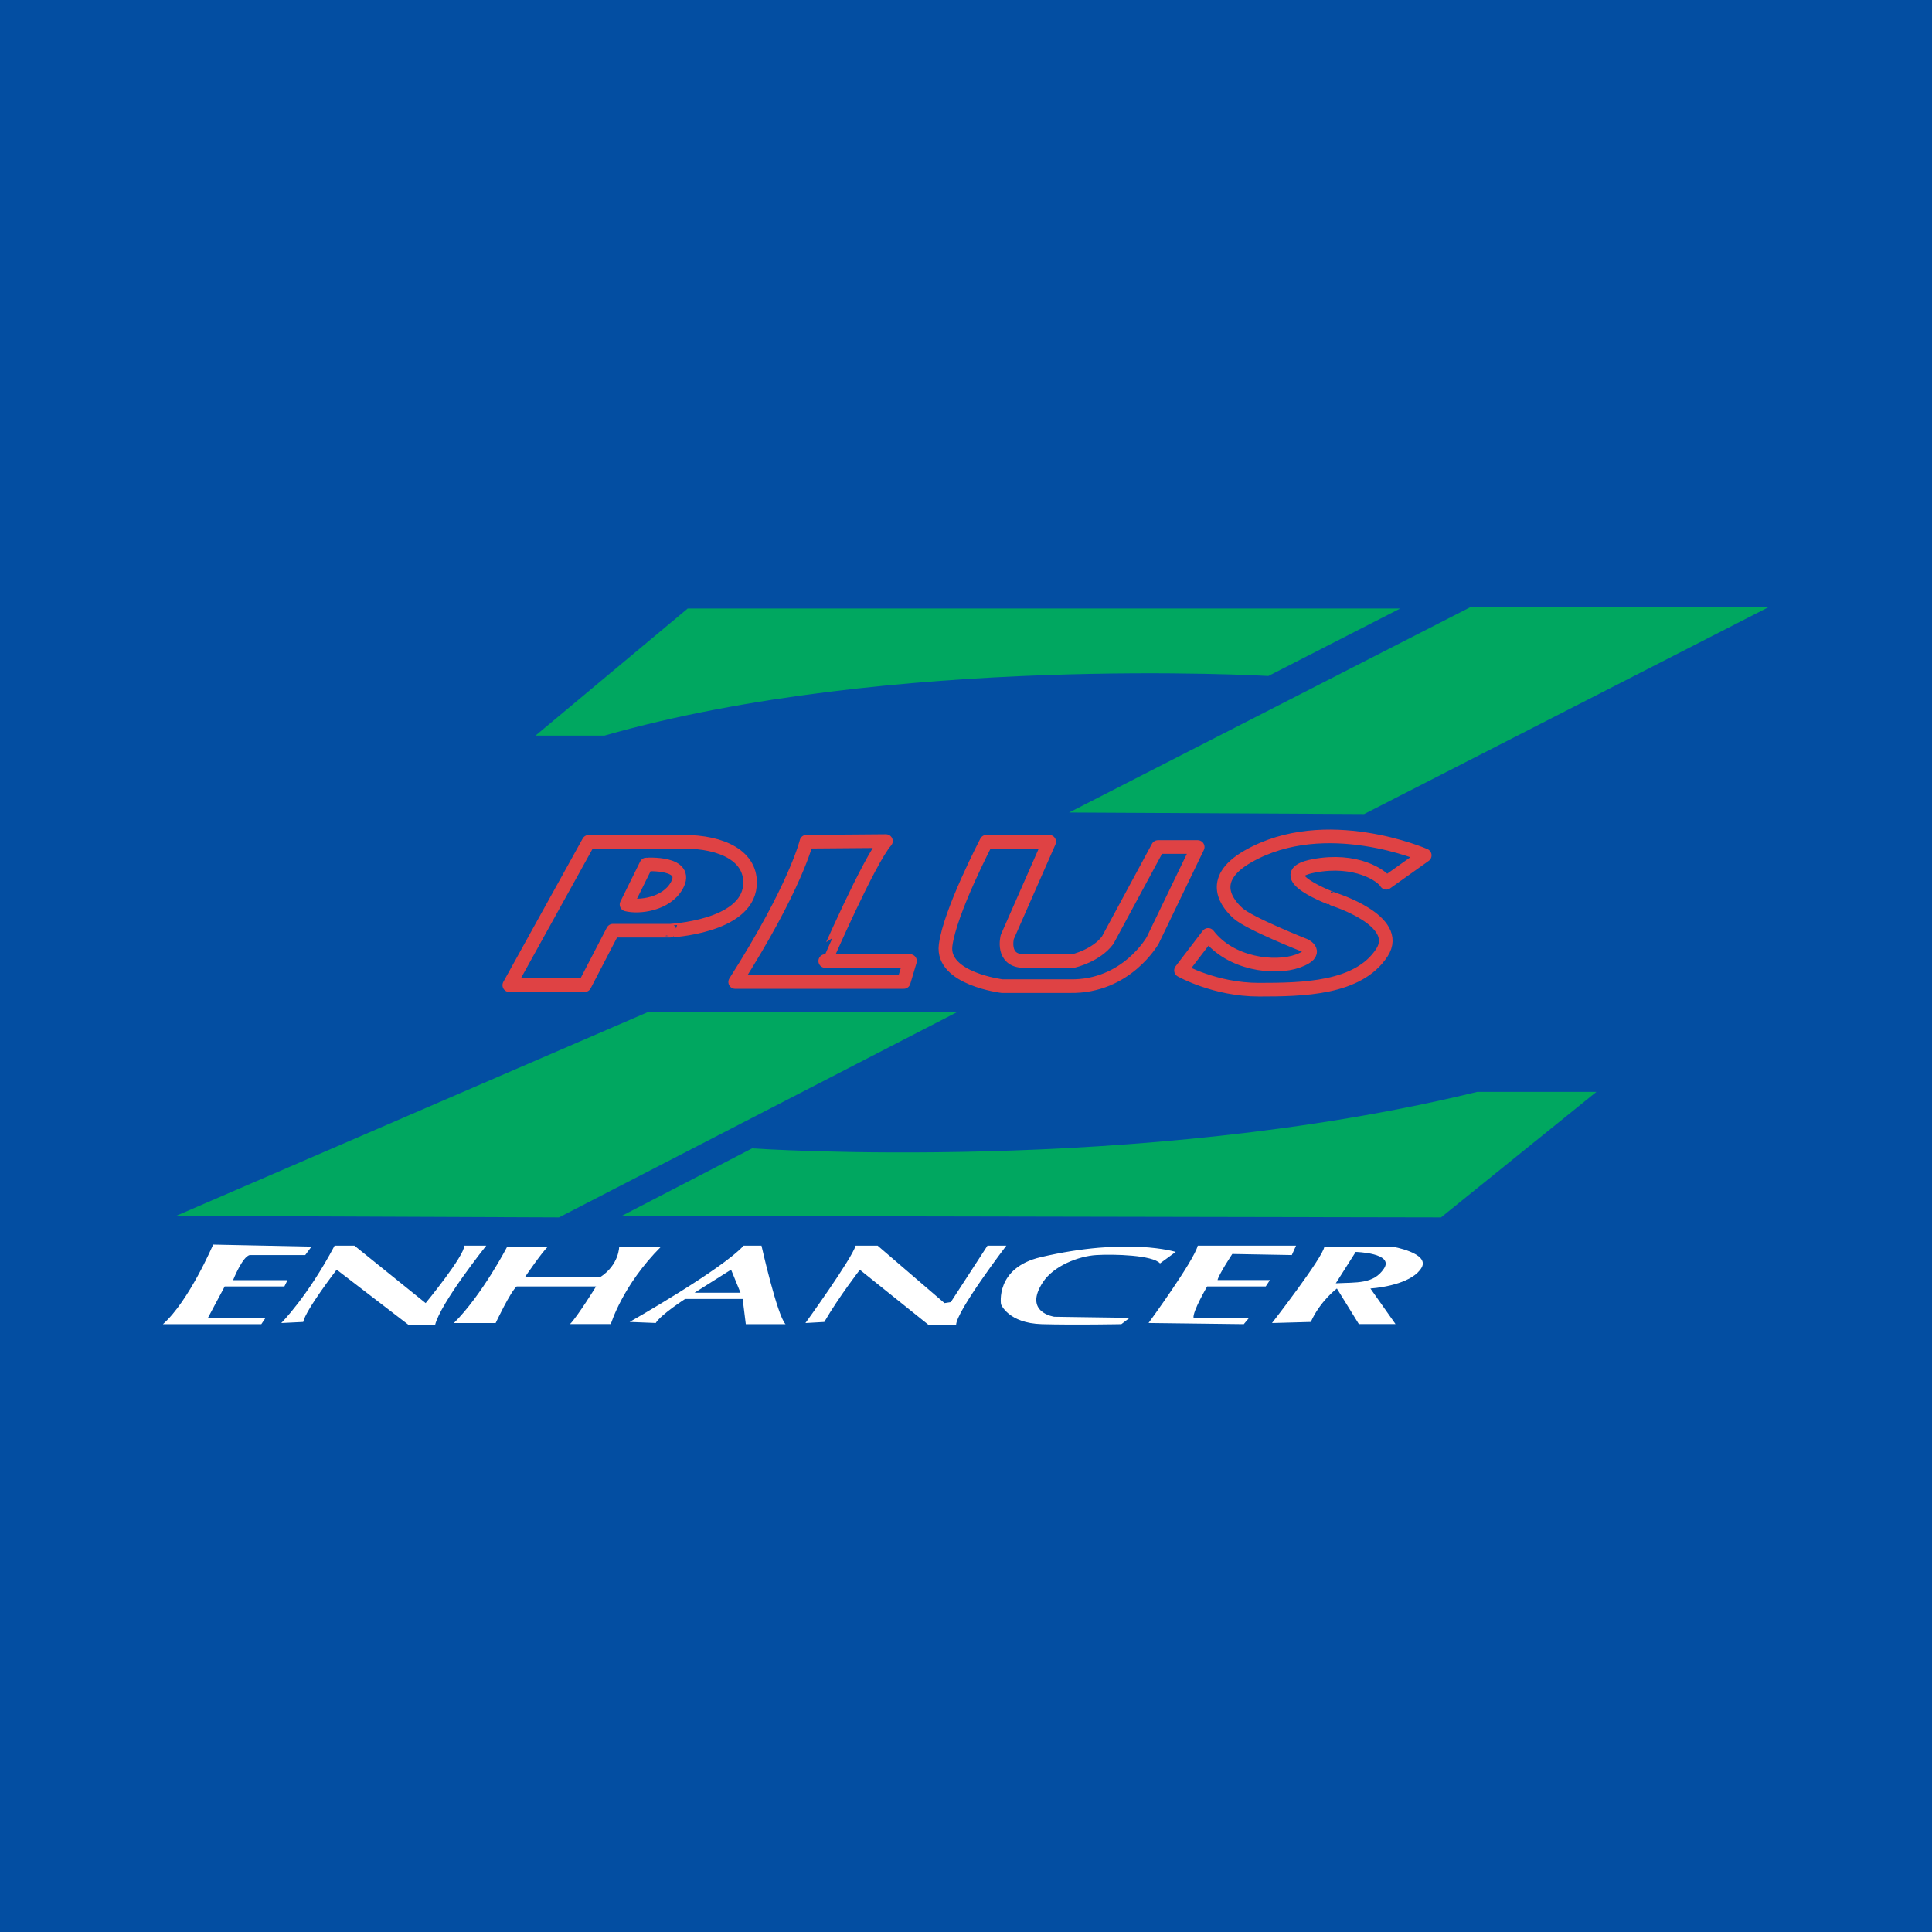 <?xml version="1.0" encoding="utf-8"?>
<!-- Generator: Adobe Illustrator 13.0.0, SVG Export Plug-In . SVG Version: 6.00 Build 14948)  -->
<!DOCTYPE svg PUBLIC "-//W3C//DTD SVG 1.0//EN" "http://www.w3.org/TR/2001/REC-SVG-20010904/DTD/svg10.dtd">
<svg version="1.0" id="Layer_1" xmlns="http://www.w3.org/2000/svg" xmlns:xlink="http://www.w3.org/1999/xlink" x="0px" y="0px"
	 width="192.756px" height="192.756px" viewBox="0 0 192.756 192.756" enable-background="new 0 0 192.756 192.756"
	 xml:space="preserve">
<g>
	<polygon fill-rule="evenodd" clip-rule="evenodd" fill="#034EA2" points="0,0 192.756,0 192.756,192.756 0,192.756 0,0 	"/>
	<path fill-rule="evenodd" clip-rule="evenodd" fill="#00A760" d="M62.036,121.307l12.998-6.734c0,0,38.361,2.662,72.338-5.637
		h11.902l-15.503,12.525L62.036,121.307L62.036,121.307z"/>
	<polygon fill-rule="evenodd" clip-rule="evenodd" fill="#00A760" points="17.568,121.307 64.7,100.947 95.545,100.947 
		55.772,121.461 17.568,121.307 	"/>
	<path fill="none" stroke="#DF4244" stroke-width="1.36" stroke-linejoin="round" stroke-miterlimit="2.613" d="M131.092,86.386
		c4.183-0.79,6.791,0.954,7.211,1.69l3.845-2.737c0,0-9.891-4.322-17.635,0.107c-4.181,2.392-1.888,4.855-1.009,5.66
		c1.121,1.03,6.648,3.209,6.648,3.209s1.634,0.736-0.665,1.568s-6.725,0.311-8.948-2.607l-2.71,3.544c0,0,3.402,1.929,7.794,1.921
		c4.325-0.004,9.896-0.074,12.249-3.695c2.069-3.191-4.804-5.322-4.804-5.322S126.416,87.267,131.092,86.386 M115.53,84.508
		l-5.012,9.287c-1.154,1.565-3.444,2.086-3.444,2.086h-4.903c-2.299,0-1.673-2.399-1.673-2.399l4.18-9.502h-6.264
		c0,0-3.652,6.998-4.072,10.336c-0.421,3.336,5.638,4.069,5.638,4.069h6.782c5.63,0.102,8.245-4.568,8.245-4.568l4.488-9.309H115.53
		L115.53,84.508z M88.391,83.916l-7.934,0.063c0,0-1.06,4.503-7.108,13.995h16.815l0.626-2.093h-8.456
		C82.335,95.881,86.718,85.795,88.391,83.916L88.391,83.916z M74.819,88.366c0.242-2.909-2.701-4.386-6.675-4.386
		c-3.972,0-9.414,0.01-9.414,0.01l-7.917,14.3h7.516l2.82-5.433h5.667C66.815,92.856,74.474,92.508,74.819,88.366 M67.518,88.366
		c-1.059,1.871-3.756,2.19-5.009,1.878l1.972-3.992C64.48,86.252,68.87,85.97,67.518,88.366L67.518,88.366z"/>
	<polygon fill-rule="evenodd" clip-rule="evenodd" fill="#00A760" points="176.498,60.551 146.746,60.551 106.664,81.064 
		136.102,81.218 176.498,60.551 	"/>
	<path fill-rule="evenodd" clip-rule="evenodd" fill="#00A760" d="M53.427,73.389l15.187-12.679h71.087l-13.153,6.731
		c0,0-37.734-2.194-66.231,5.948H53.427L53.427,73.389z"/>
	<path fill-rule="evenodd" clip-rule="evenodd" fill="#FFFFFF" d="M138.919,124.377h-6.789c-0.108,1.039-5.22,7.621-5.22,7.621
		l3.869-0.107c0.938-2.094,2.603-3.336,2.603-3.336l2.191,3.547h3.658l-2.504-3.547c1.458-0.107,4.275-0.627,5.107-2.084
		C142.666,125.014,138.919,124.377,138.919,124.377L138.919,124.377z M74.192,124.279c-2.191,2.406-11.371,7.611-11.371,7.611
		l2.603,0.104c0.519-0.842,2.928-2.393,2.928-2.393h5.743l0.313,2.51h3.964c-0.832-0.848-2.399-7.832-2.399-7.832H74.192
		L74.192,124.279z M138.077,126.568c-1.036,1.564-2.719,1.359-4.804,1.467l1.986-3.129
		C135.26,124.906,139.114,125.004,138.077,126.568L138.077,126.568z M21.266,124.172c0,0-2.407,5.645-5.009,7.939h9.815l0.423-0.631
		h-5.748l1.673-3.131h5.953l0.313-0.627h-5.432c0,0,0.949-2.395,1.675-2.504h5.525l0.626-0.842L21.266,124.172L21.266,124.172z
		 M28.061,131.998c0,0,2.613-2.602,5.323-7.719h1.976l7.107,5.732c0,0,3.855-4.684,3.855-5.732h2.191c0,0-4.579,5.732-5.107,7.924
		h-2.617l-7.2-5.527c0,0-3.122,4.064-3.336,5.215L28.061,131.998L28.061,131.998z M45.285,131.998h4.168c0,0,1.47-3.121,2.096-3.648
		h7.922c0,0-1.866,3.018-2.6,3.752h4.073c0,0,1.154-3.869,5.009-7.725h-4.177c0,0,0.01,1.791-1.879,3.033H52.38
		c0,0,1.781-2.621,2.3-3.033h-4.073C50.607,124.377,48.112,129.191,45.285,131.998L45.285,131.998z M69.298,128.975l3.642-2.299
		l0.939,2.299H69.298L69.298,128.975z M98.521,124.279l-3.659,5.635l-0.628,0.098l-6.672-5.732h-2.194
		c-0.411,1.361-5.009,7.719-5.009,7.719l1.879-0.107c1.458-2.504,3.551-5.205,3.551-5.205l6.88,5.518h2.72
		c0-1.359,5.012-7.924,5.012-7.924H98.521L98.521,124.279z M104.05,127.928c1.066-1.633,3.554-2.6,5.323-2.709
		c1.771-0.107,5.629,0,6.362,0.832l1.565-1.145c0,0-4.768-1.508-13.457,0.52c-4.579,1.064-3.972,4.705-3.972,4.705
		s0.724,1.883,4.072,1.98c3.346,0.092,7.935,0,7.935,0l0.831-0.631l-7.514-0.107C105.196,131.373,102.063,130.961,104.05,127.928
		L104.05,127.928z M122.945,125.111l5.94,0.107l0.421-0.939h-9.804c-0.412,1.564-4.911,7.715-4.911,7.715l9.502,0.117l0.527-0.631
		h-5.54c-0.107-0.627,1.36-3.131,1.36-3.131h5.843l0.42-0.637h-5.226C121.576,127.184,122.945,125.111,122.945,125.111
		L122.945,125.111z"/>
</g>
</svg>
